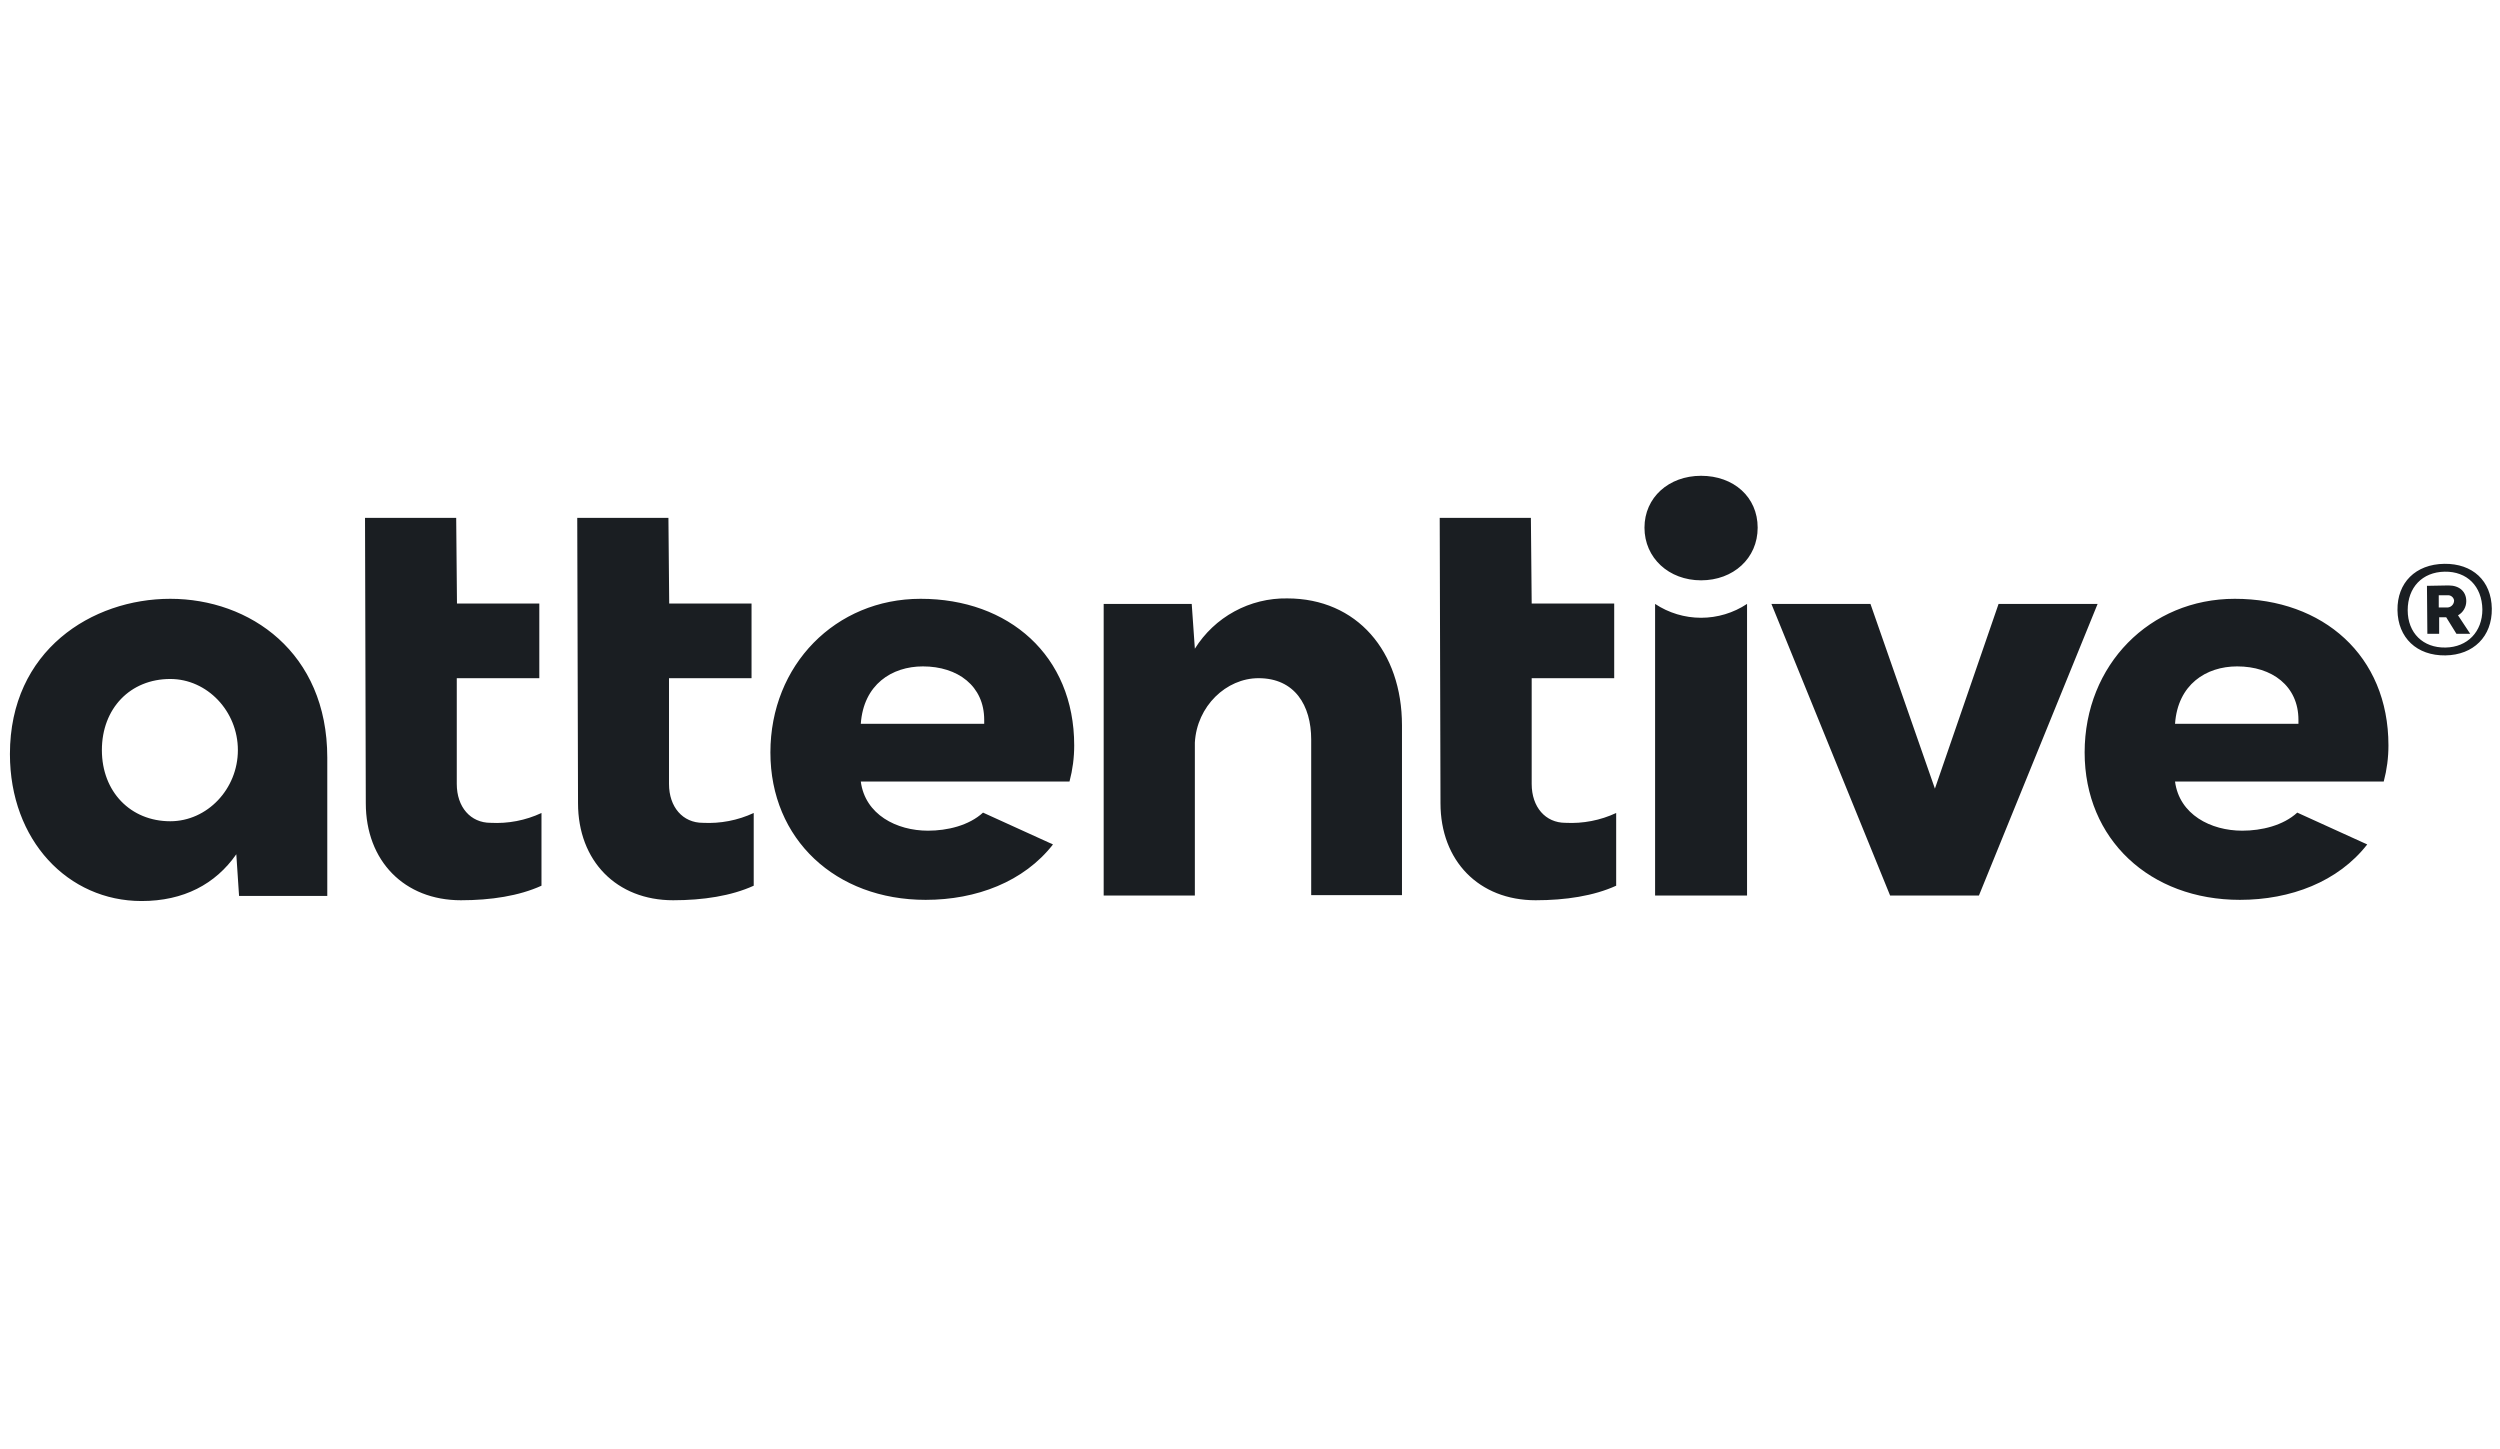 <?xml version="1.0" encoding="UTF-8"?> <svg xmlns="http://www.w3.org/2000/svg" width="138" height="80" viewBox="0 0 138 80" fill="none"><g clip-path="url(#clip0_113_5583)"><g clip-path="url(#clip1_113_5583)"><path d="M136.138 33.184C136.138 32.663 135.769 32.316 135.161 32.316L133.968 32.338L133.99 34.985H134.641V34.074H135.031L135.595 34.985H136.355L135.682 33.965C135.821 33.888 135.937 33.775 136.017 33.637C136.097 33.5 136.139 33.343 136.138 33.184ZM135.031 33.531H134.619V32.859H135.096C135.182 32.849 135.269 32.873 135.337 32.926C135.406 32.978 135.452 33.055 135.465 33.141V33.163C135.464 33.216 135.451 33.269 135.427 33.317C135.404 33.365 135.371 33.408 135.33 33.443C135.289 33.478 135.241 33.504 135.19 33.519C135.139 33.534 135.084 33.538 135.031 33.531ZM38.795 45.42C37.689 45.42 36.929 44.552 36.929 43.272V37.436H41.485V33.314H36.94L36.897 28.585H31.864L31.907 44.335C31.907 47.524 34.033 49.694 37.157 49.694C38.806 49.694 40.368 49.455 41.605 48.891V44.877C40.726 45.285 39.762 45.471 38.795 45.42ZM50.814 33.054C46.128 33.054 42.526 36.699 42.526 41.536C42.526 46.331 46.128 49.672 51.096 49.672C53.894 49.672 56.519 48.674 58.125 46.613L54.263 44.856C53.482 45.572 52.289 45.854 51.226 45.854C49.49 45.854 47.755 44.964 47.516 43.142H59.036C59.209 42.491 59.297 41.82 59.296 41.146C59.296 36.178 55.673 33.054 50.825 33.054H50.814ZM47.516 39.953C47.668 37.783 49.23 36.785 50.944 36.785C52.875 36.785 54.328 37.87 54.328 39.736V39.953H47.516ZM27.08 45.42C25.974 45.42 25.214 44.552 25.214 43.272V37.436H29.77V33.314H25.225L25.182 28.585H20.149L20.192 44.335C20.192 47.524 22.318 49.694 25.442 49.694C27.091 49.694 28.653 49.455 29.89 48.891V44.877C29.012 45.287 28.047 45.473 27.08 45.42ZM9.399 33.054C5.082 33.054 0.548 35.896 0.548 41.623C0.548 46.396 3.759 49.737 7.815 49.737C10.137 49.737 11.894 48.804 13.044 47.155L13.196 49.455H18.066V41.819C18.066 36.005 13.781 33.054 9.399 33.054ZM9.399 45.333C7.208 45.333 5.624 43.706 5.624 41.406C5.624 39.107 7.186 37.48 9.399 37.48C11.438 37.48 13.131 39.259 13.131 41.406C13.131 43.554 11.438 45.333 9.399 45.333ZM134.923 31.123C133.339 31.145 132.319 32.164 132.341 33.683C132.363 35.202 133.404 36.2 134.988 36.178C136.528 36.156 137.57 35.137 137.548 33.596C137.526 32.056 136.485 31.102 134.923 31.123ZM134.988 35.744C133.751 35.766 132.905 34.941 132.905 33.683C132.905 32.425 133.708 31.579 134.945 31.557C136.181 31.535 137.005 32.36 137.027 33.64C137.027 34.876 136.203 35.722 134.999 35.744H134.988ZM110.321 33.336L106.807 43.532L103.249 33.336H97.782L104.334 49.433H109.237L115.788 33.336H110.321ZM123.36 33.054C118.674 33.054 115.072 36.699 115.072 41.536C115.072 46.331 118.674 49.672 123.642 49.672C126.44 49.672 129.065 48.674 130.671 46.613L126.809 44.856C126.028 45.572 124.835 45.854 123.772 45.854C122.036 45.854 120.301 44.964 120.062 43.142H131.582C131.755 42.491 131.843 41.82 131.842 41.146C131.842 36.178 128.219 33.054 123.36 33.054ZM126.874 39.953H120.062C120.214 37.783 121.776 36.785 123.49 36.785C125.421 36.785 126.874 37.87 126.874 39.736V39.953ZM93.899 26.264C92.12 26.264 90.775 27.457 90.775 29.127C90.775 30.798 92.12 32.034 93.899 32.034C95.678 32.034 97.023 30.82 97.023 29.127C97.023 27.435 95.699 26.264 93.899 26.264ZM71.055 33.032C70.037 33.016 69.033 33.263 68.14 33.75C67.246 34.236 66.494 34.946 65.956 35.809L65.783 33.336H60.923V49.433H65.956V40.994C66.065 38.977 67.692 37.436 69.471 37.436C71.467 37.436 72.378 38.933 72.378 40.821V49.412H77.389V40.04C77.389 35.961 74.905 33.032 71.055 33.032ZM86.414 45.42C85.308 45.42 84.549 44.552 84.549 43.272V37.436H89.104V33.314H84.549L84.505 28.585H79.472L79.515 44.335C79.515 47.524 81.641 49.694 84.765 49.694C86.414 49.694 87.976 49.455 89.213 48.891V44.877C88.339 45.285 87.377 45.471 86.414 45.42ZM91.361 33.336V49.433H96.437V33.336C95.684 33.835 94.802 34.101 93.899 34.101C92.996 34.101 92.113 33.835 91.361 33.336Z" fill="#1A1E22"></path></g></g><defs><clipPath id="clip0_113_5583"><rect width="137" height="80" fill="white" transform="translate(0.548)"></rect></clipPath><clipPath id="clip1_113_5583"><rect width="137" height="23.473" fill="white" transform="translate(0.548 26.264)"></rect></clipPath></defs></svg> 